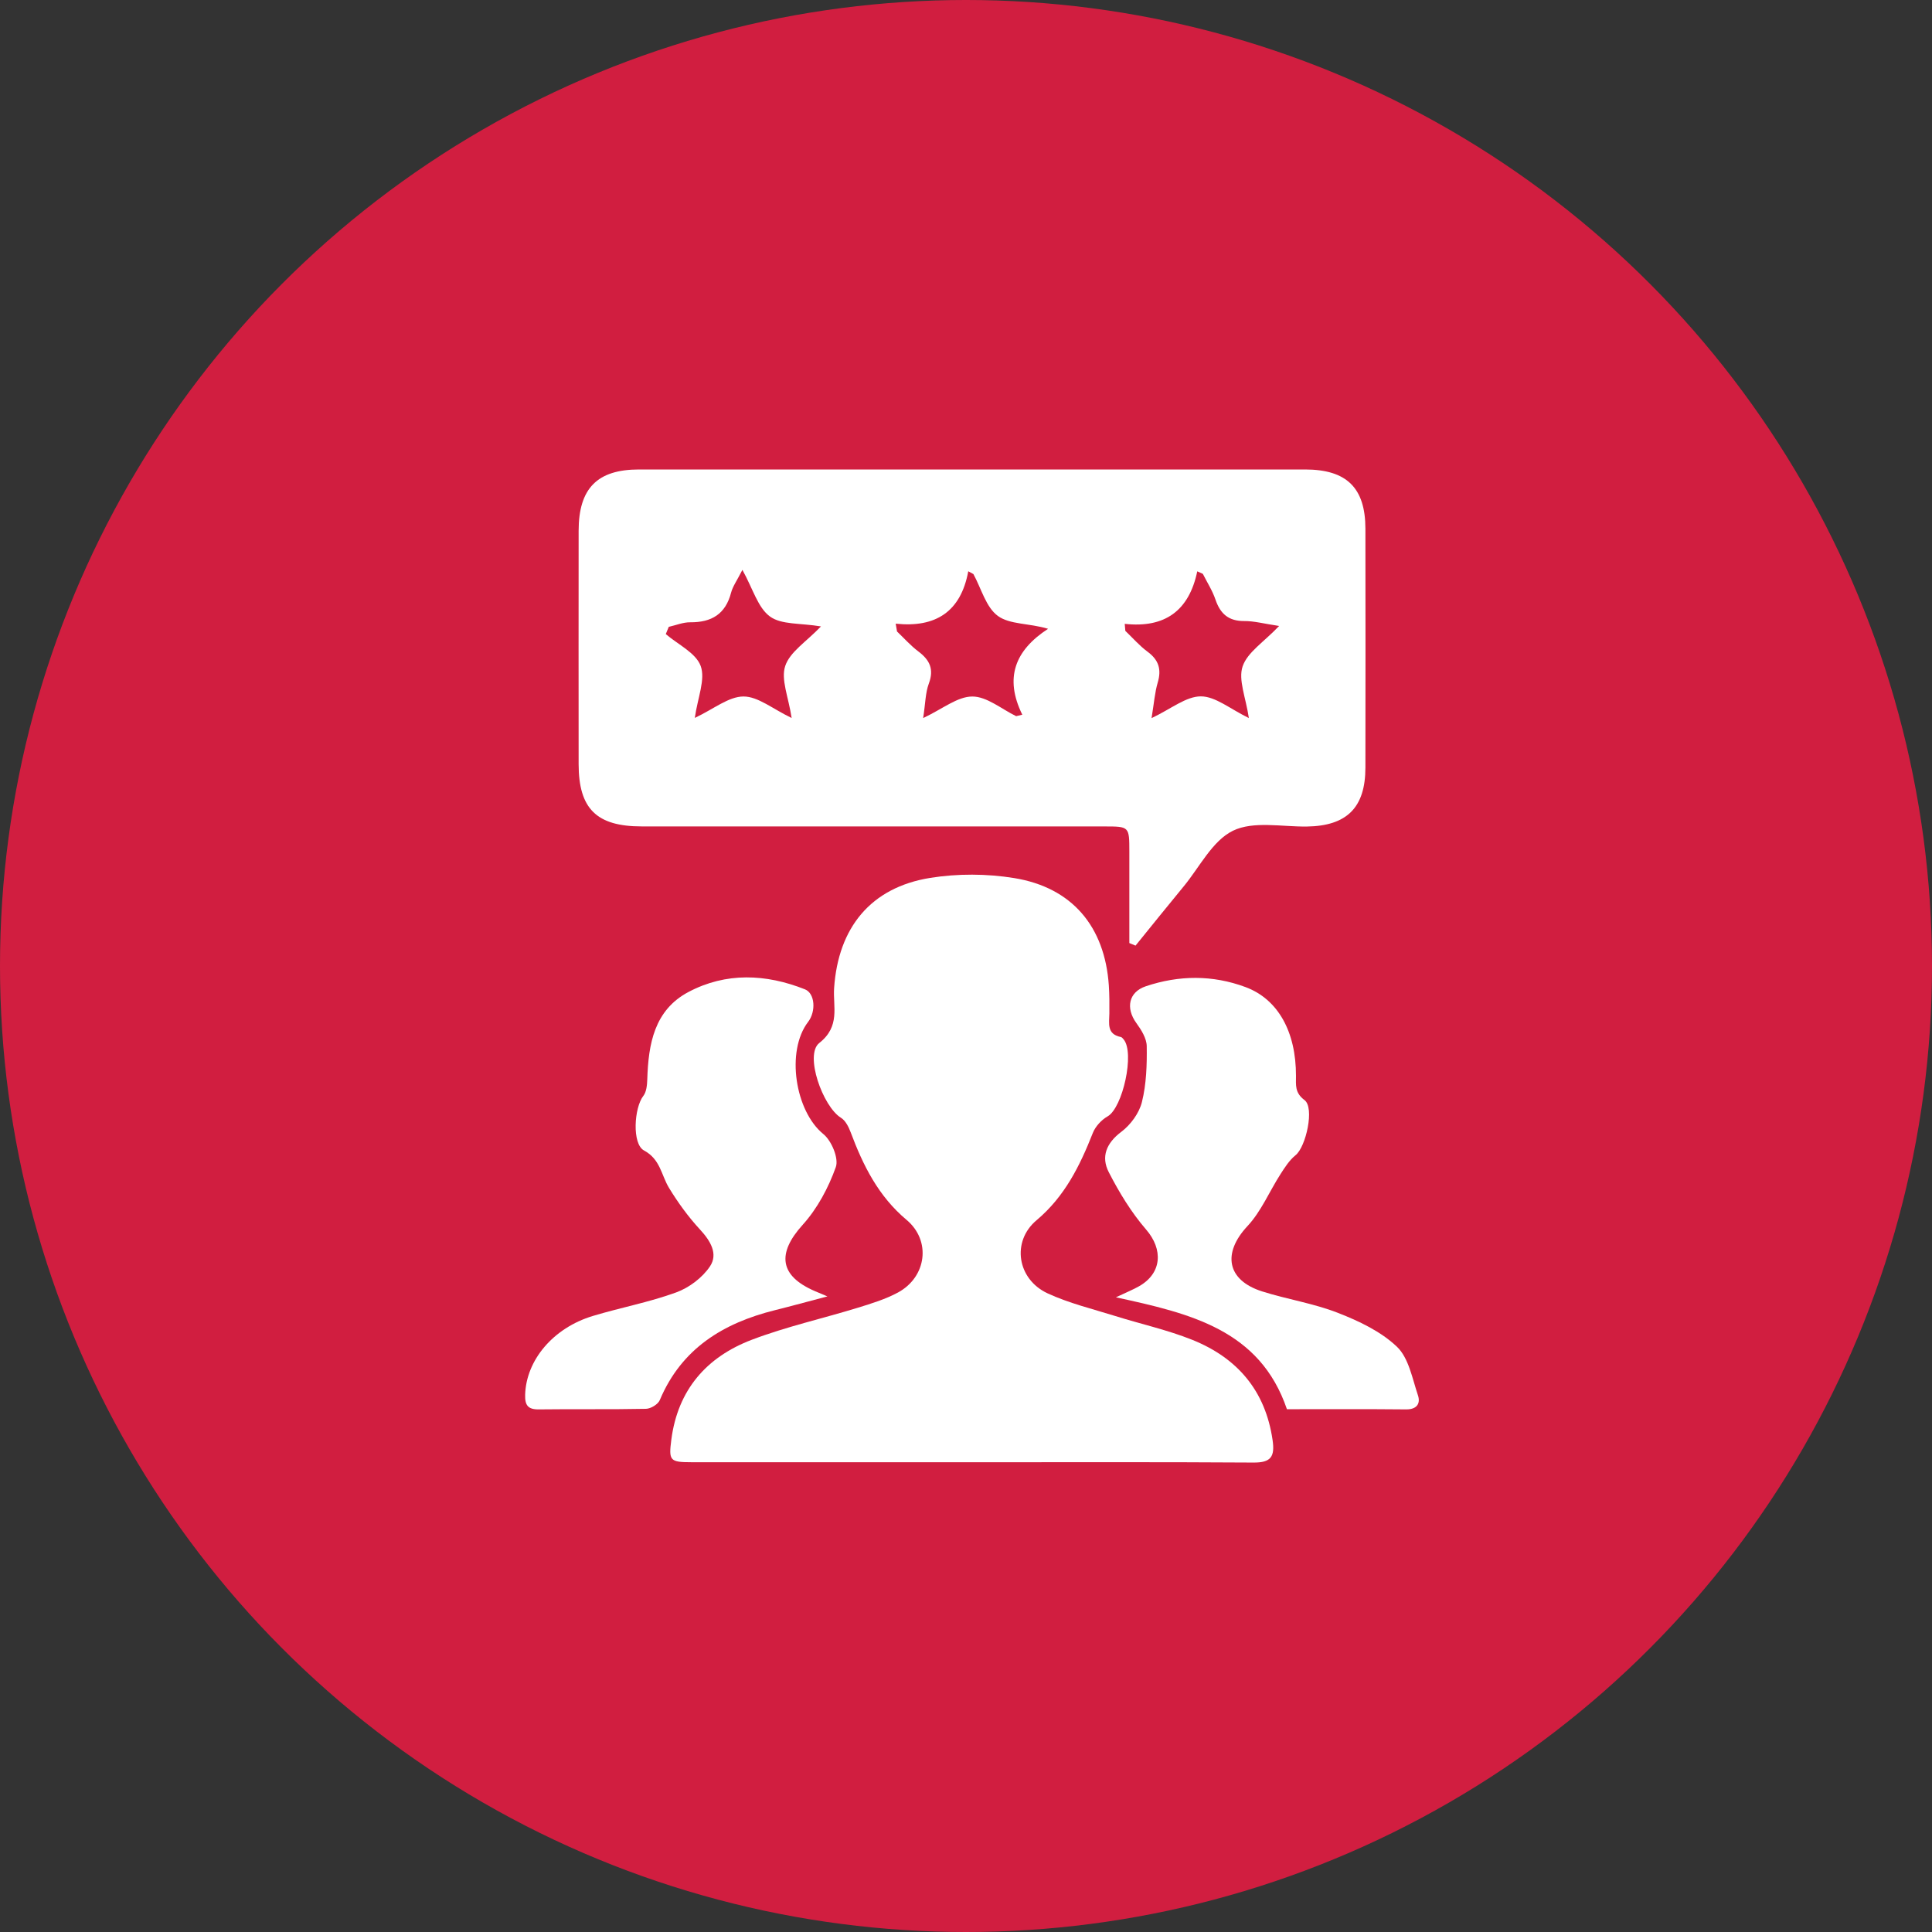 <svg width="64" height="64" viewBox="0 0 64 64" fill="none" xmlns="http://www.w3.org/2000/svg">
<rect x="0" y="0" width="64" height="64" fill="#333333" stroke="none"/>
<circle cx="32" cy="32" r="32" fill="#D11E40"/>
<path d="M37.411 31.24C37.411 30.229 37.413 29.217 37.411 28.206C37.41 27.38 37.409 27.377 36.59 27.377C31.478 27.376 26.367 27.377 21.256 27.376C19.762 27.376 19.169 26.79 19.168 25.314C19.166 22.738 19.165 20.16 19.168 17.584C19.169 16.179 19.783 15.552 21.168 15.552C28.523 15.55 35.878 15.551 43.233 15.552C44.609 15.552 45.229 16.16 45.231 17.512C45.235 20.15 45.235 22.79 45.231 25.429C45.23 26.756 44.613 27.361 43.289 27.38C42.463 27.391 41.521 27.189 40.843 27.519C40.161 27.852 39.74 28.722 39.211 29.363C38.675 30.013 38.147 30.67 37.616 31.325C37.546 31.296 37.479 31.268 37.411 31.24ZM24.593 18.878C24.411 19.235 24.273 19.424 24.218 19.633C24.034 20.343 23.571 20.619 22.866 20.614C22.629 20.611 22.391 20.712 22.154 20.765C22.122 20.845 22.089 20.926 22.055 21.005C22.458 21.351 23.051 21.626 23.211 22.061C23.374 22.507 23.112 23.109 23.016 23.782C23.645 23.486 24.136 23.074 24.628 23.072C25.112 23.071 25.596 23.485 26.224 23.784C26.119 23.086 25.862 22.506 26.012 22.06C26.166 21.595 26.711 21.258 27.196 20.751C26.513 20.636 25.883 20.7 25.504 20.421C25.104 20.128 24.943 19.508 24.593 18.878ZM37.258 20.666C37.264 20.744 37.272 20.821 37.278 20.898C37.522 21.131 37.747 21.392 38.016 21.59C38.385 21.863 38.481 22.174 38.351 22.611C38.255 22.936 38.23 23.282 38.147 23.789C38.796 23.482 39.288 23.068 39.78 23.068C40.267 23.069 40.753 23.488 41.37 23.786C41.268 23.101 41.014 22.52 41.163 22.076C41.321 21.607 41.866 21.27 42.373 20.736C41.879 20.663 41.546 20.57 41.214 20.573C40.696 20.575 40.424 20.332 40.264 19.862C40.163 19.564 39.988 19.293 39.846 19.01C39.785 18.982 39.722 18.954 39.661 18.926C39.389 20.23 38.59 20.812 37.258 20.666ZM29.671 20.66C29.686 20.746 29.7 20.833 29.715 20.919C29.949 21.141 30.166 21.388 30.423 21.581C30.799 21.864 30.946 22.167 30.769 22.643C30.654 22.952 30.656 23.305 30.581 23.787C31.222 23.486 31.715 23.073 32.209 23.073C32.692 23.072 33.177 23.489 33.662 23.724C33.729 23.708 33.797 23.691 33.865 23.675C33.264 22.454 33.625 21.541 34.719 20.83C34.093 20.641 33.454 20.692 33.059 20.406C32.661 20.118 32.507 19.495 32.245 19.017C32.189 18.986 32.132 18.955 32.075 18.924C31.829 20.265 30.995 20.8 29.671 20.66Z" fill="white"/>
<path d="M32.183 48.439C29.09 48.439 25.996 48.44 22.902 48.438C22.187 48.438 22.149 48.383 22.239 47.689C22.453 46.038 23.408 44.949 24.908 44.38C26.047 43.947 27.25 43.679 28.418 43.32C28.871 43.18 29.336 43.038 29.75 42.814C30.694 42.3 30.853 41.1 30.032 40.411C29.098 39.627 28.592 38.611 28.181 37.512C28.113 37.332 28.009 37.12 27.858 37.028C27.256 36.657 26.644 34.94 27.139 34.551C27.843 33.998 27.59 33.352 27.631 32.734C27.765 30.734 28.841 29.398 30.816 29.081C31.721 28.936 32.689 28.94 33.594 29.087C35.517 29.399 36.597 30.695 36.731 32.638C36.752 32.949 36.752 33.261 36.749 33.572C36.745 33.898 36.655 34.257 37.128 34.352C37.163 34.359 37.195 34.399 37.221 34.431C37.596 34.874 37.191 36.698 36.69 36.982C36.487 37.098 36.288 37.313 36.202 37.529C35.772 38.621 35.27 39.638 34.337 40.422C33.501 41.124 33.693 42.375 34.703 42.844C35.413 43.172 36.188 43.359 36.938 43.593C37.788 43.86 38.667 44.052 39.491 44.382C40.983 44.98 41.918 46.062 42.156 47.705C42.236 48.255 42.101 48.453 41.526 48.449C38.411 48.429 35.297 48.439 32.183 48.439Z" fill="white"/>
<path d="M42.631 46.682C41.735 44.05 39.434 43.511 36.966 42.975C37.324 42.805 37.537 42.721 37.734 42.608C38.494 42.176 38.535 41.388 37.967 40.731C37.476 40.163 37.073 39.5 36.729 38.829C36.467 38.319 36.647 37.867 37.147 37.491C37.455 37.259 37.738 36.872 37.828 36.505C37.976 35.909 37.996 35.272 37.987 34.654C37.983 34.396 37.806 34.114 37.643 33.89C37.281 33.39 37.39 32.861 37.958 32.671C39.057 32.302 40.168 32.293 41.258 32.698C42.336 33.098 42.934 34.178 42.931 35.641C42.931 35.945 42.888 36.198 43.214 36.442C43.552 36.694 43.262 37.989 42.919 38.266C42.713 38.432 42.56 38.673 42.414 38.901C42.048 39.472 41.779 40.129 41.325 40.615C40.487 41.511 40.637 42.408 41.811 42.78C42.641 43.043 43.516 43.175 44.322 43.491C45.02 43.763 45.747 44.108 46.277 44.614C46.666 44.986 46.783 45.662 46.971 46.221C47.063 46.496 46.932 46.69 46.583 46.688C45.275 46.675 43.967 46.682 42.631 46.682Z" fill="white"/>
<path d="M27.409 42.945C26.746 43.119 26.212 43.267 25.676 43.4C23.96 43.827 22.576 44.669 21.856 46.381C21.797 46.521 21.557 46.666 21.398 46.669C20.216 46.693 19.03 46.673 17.847 46.688C17.485 46.692 17.386 46.546 17.396 46.203C17.43 45.059 18.321 43.988 19.645 43.591C20.558 43.316 21.503 43.139 22.397 42.814C22.826 42.658 23.267 42.327 23.519 41.95C23.794 41.539 23.537 41.106 23.192 40.733C22.803 40.312 22.459 39.839 22.161 39.349C21.904 38.925 21.877 38.403 21.334 38.111C20.93 37.894 21.007 36.693 21.31 36.305C21.417 36.168 21.436 35.939 21.442 35.751C21.478 34.585 21.674 33.461 22.806 32.861C24.05 32.203 25.372 32.259 26.665 32.773C27 32.906 27.035 33.506 26.77 33.851C26.025 34.825 26.344 36.812 27.274 37.567C27.546 37.787 27.79 38.371 27.688 38.66C27.444 39.344 27.076 40.036 26.59 40.573C25.731 41.523 25.82 42.267 26.999 42.772C27.088 42.809 27.181 42.848 27.409 42.945Z" fill="white"/>
</svg>
